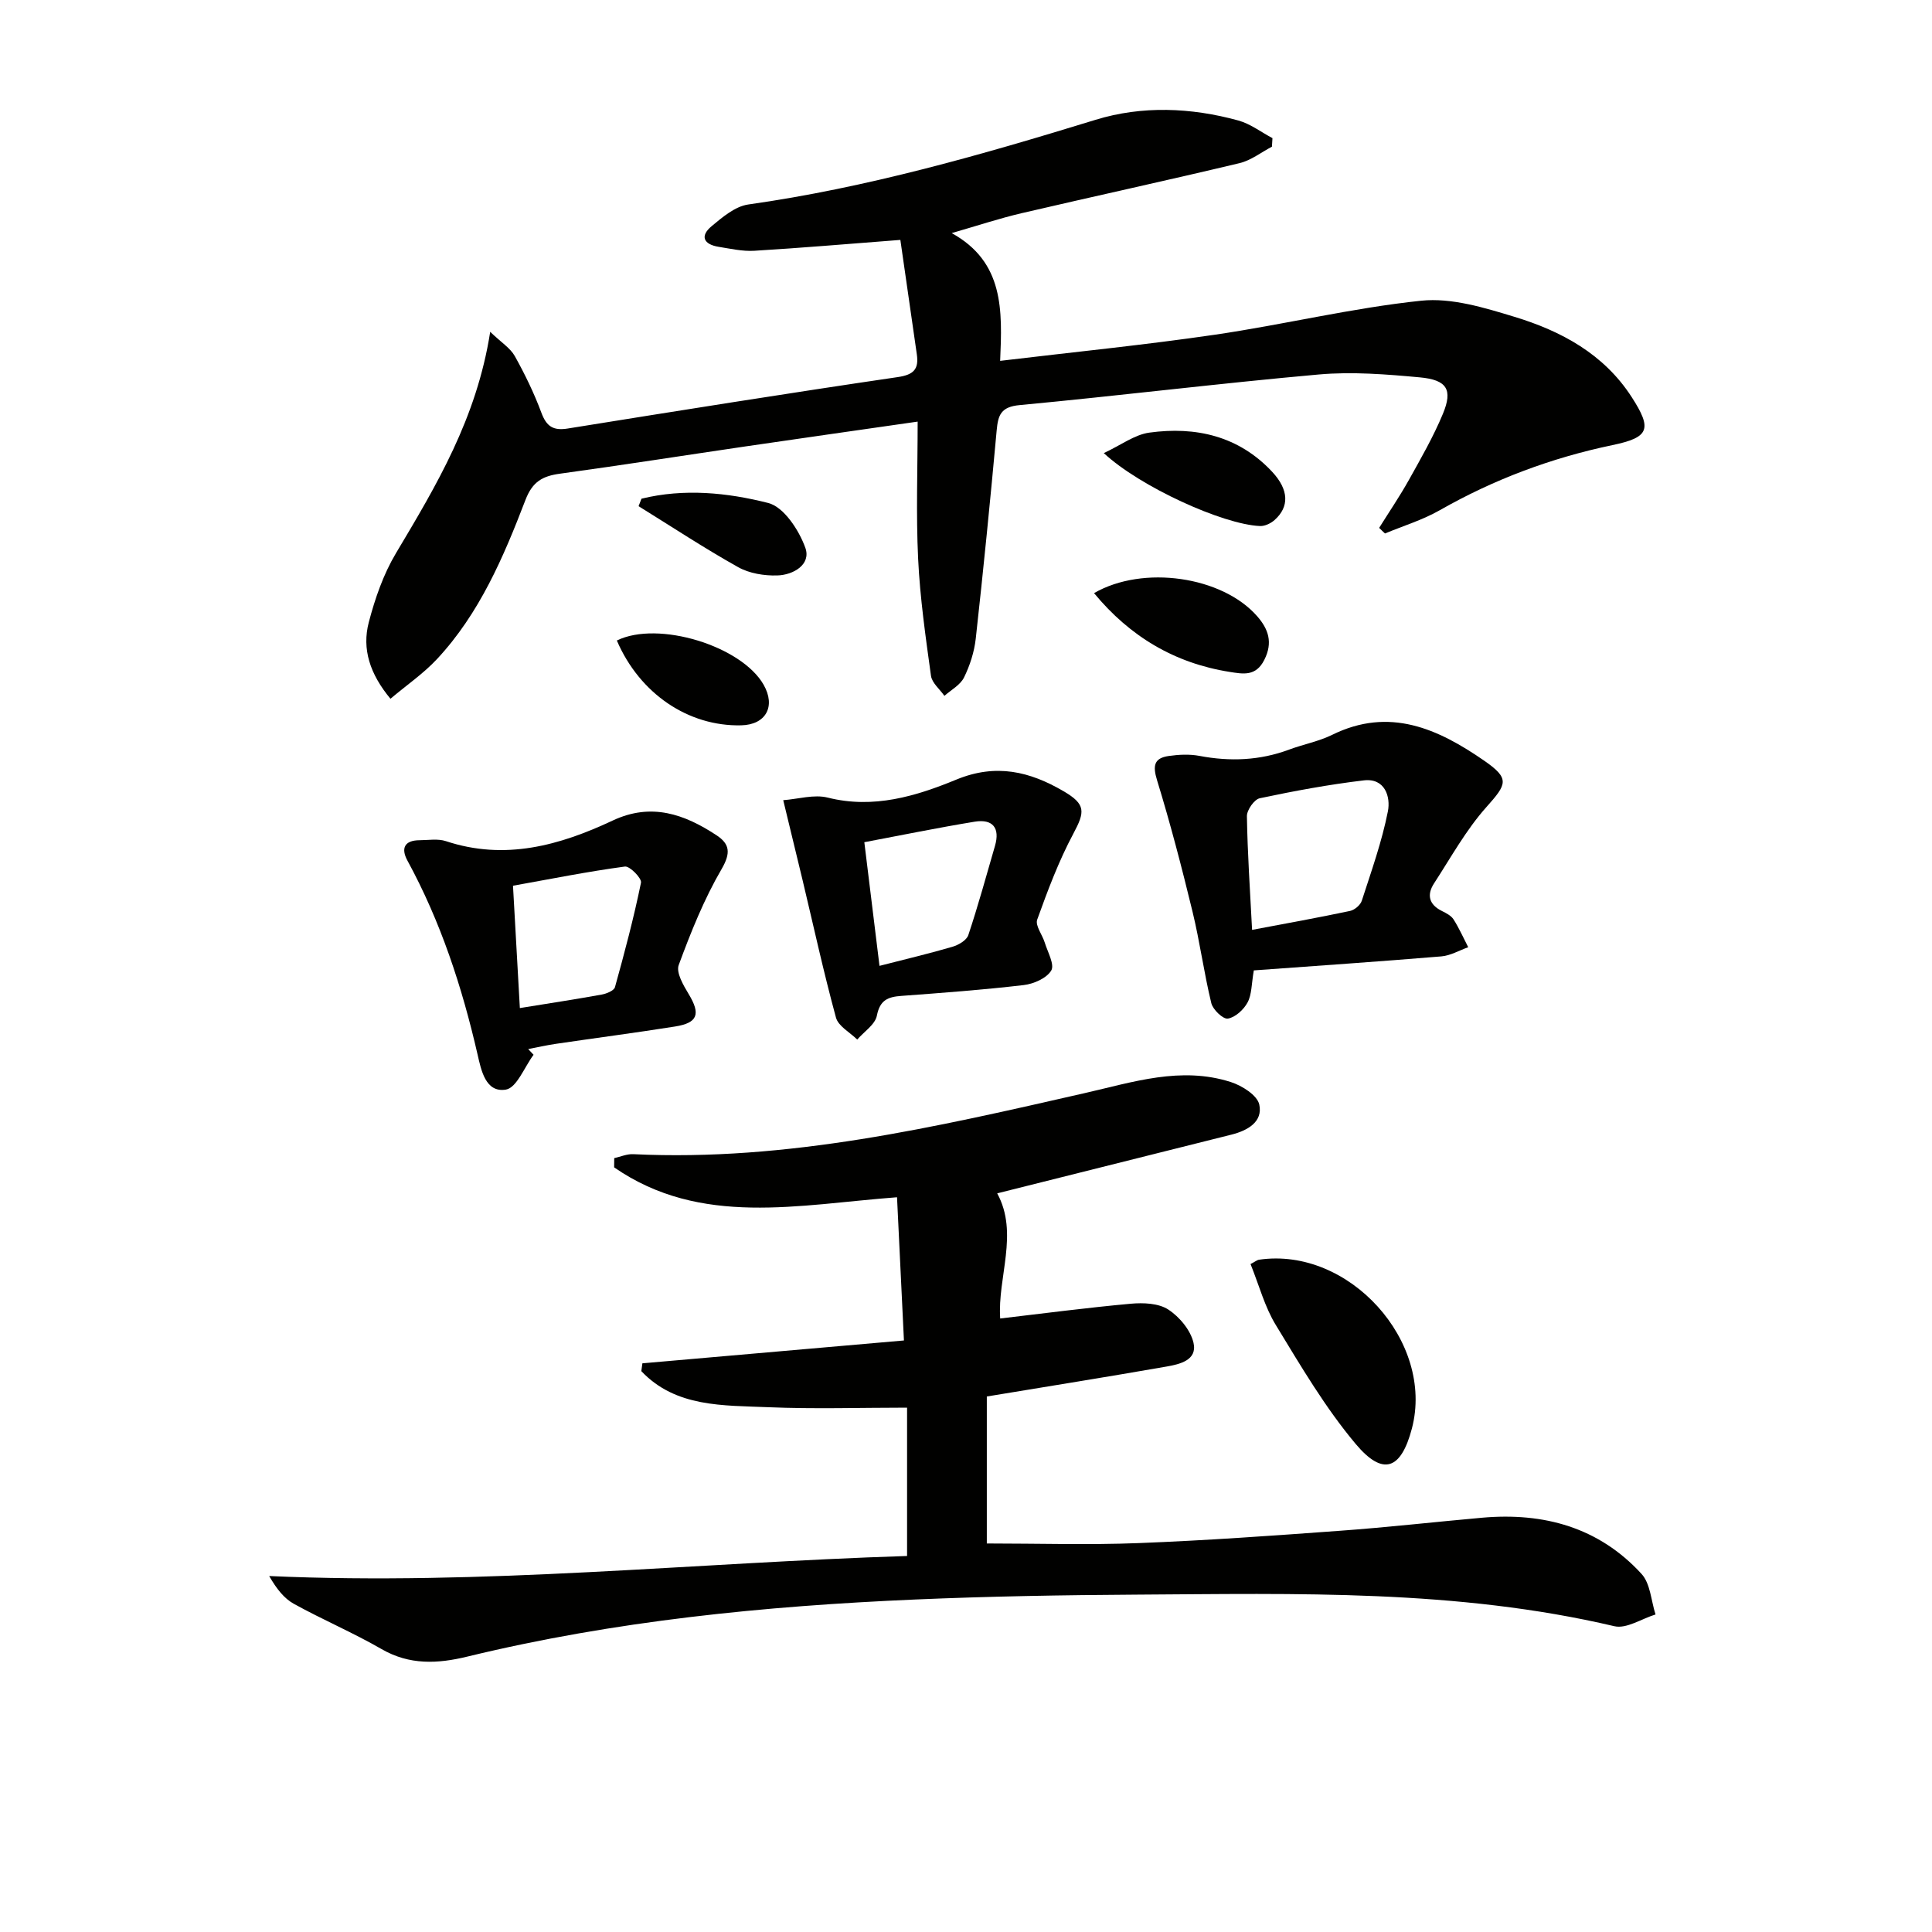 <svg enable-background="new 0 0 400 400" viewBox="0 0 400 400" xmlns="http://www.w3.org/2000/svg"><g fill="#010100"><path d="m206.46 247.07c4.52 8.28.03 17.43.62 25.91 9.14-1.07 18.08-2.25 27.06-3.06 2.57-.23 5.72-.11 7.73 1.2 2.33 1.51 4.65 4.3 5.24 6.92.81 3.61-2.91 4.42-5.65 4.9-12.24 2.14-24.51 4.1-37.15 6.19v30.43c10.63 0 21.06.33 31.45-.08 13.94-.54 27.87-1.54 41.79-2.56 9.77-.71 19.51-1.82 29.27-2.69 12.78-1.14 24.21 1.98 33.05 11.64 1.83 2 1.97 5.55 2.89 8.39-2.86.87-6.01 3.02-8.52 2.43-32.61-7.66-65.74-6.74-98.83-6.54-15.31.09-30.62.35-45.91 1.01-31.23 1.35-62.27 4.42-92.74 11.82-6.13 1.49-11.96 1.8-17.77-1.56-5.89-3.4-12.19-6.07-18.14-9.36-2.04-1.12-3.6-3.13-5.12-5.76 44.28 2 88.03-2.75 132.07-4.15 0-10.93 0-21.21 0-30.71-9.66 0-19.18.31-28.68-.09-9.36-.4-19.2.07-26.34-7.47.07-.54.15-1.08.22-1.62 17.85-1.56 35.69-3.12 54.15-4.73-.5-10.4-.95-19.8-1.43-29.65-20.36 1.52-40.64 6.22-58.57-6.19.01-.64.02-1.27.02-1.91 1.31-.29 2.64-.89 3.94-.82 31.92 1.54 62.67-5.62 93.41-12.63 10.06-2.29 19.98-5.62 30.32-2.3 2.31.74 5.46 2.73 5.88 4.65.78 3.6-2.45 5.4-5.75 6.23-16.07 4.04-32.16 8.06-48.51 12.16z"/><path d="m285.54 109.29c2.06-3.3 4.26-6.53 6.16-9.93 2.5-4.48 5.08-8.97 7.04-13.69 2.07-4.99.86-7.02-4.77-7.54-6.93-.64-14-1.21-20.9-.6-20.68 1.84-41.29 4.4-61.96 6.34-3.89.36-4.47 2.06-4.76 5.24-1.31 14.38-2.74 28.75-4.33 43.11-.31 2.76-1.21 5.57-2.44 8.06-.77 1.55-2.66 2.55-4.05 3.79-.96-1.38-2.57-2.67-2.78-4.15-1.11-8.04-2.27-16.11-2.66-24.21-.45-9.27-.1-18.58-.1-28.42-12.38 1.78-23.99 3.43-35.6 5.13-12.81 1.88-25.61 3.89-38.44 5.65-3.6.49-5.7 1.62-7.16 5.44-4.53 11.8-9.52 23.51-18.31 32.94-2.78 2.98-6.22 5.34-9.64 8.22-4.24-5.11-5.95-10.28-4.48-15.86 1.29-4.92 3.02-9.92 5.61-14.26 8.34-13.99 16.72-27.9 19.52-45.85 2.33 2.24 4.17 3.37 5.09 5.02 2.1 3.76 4 7.68 5.5 11.71 1.06 2.86 2.45 3.78 5.47 3.29 22.76-3.66 45.53-7.3 68.34-10.65 3.34-.49 4.36-1.69 3.93-4.7-1.13-7.94-2.28-15.87-3.41-23.7-11.04.85-20.63 1.67-30.23 2.25-2.44.15-4.95-.43-7.4-.82-3.05-.49-3.94-2.19-1.46-4.26 2.25-1.88 4.88-4.11 7.58-4.5 24.58-3.47 48.28-10.27 71.94-17.54 9.59-2.95 19.75-2.55 29.55.15 2.5.69 4.72 2.41 7.06 3.65-.04.59-.07 1.18-.11 1.77-2.23 1.17-4.35 2.85-6.72 3.41-14.99 3.58-30.06 6.85-45.07 10.35-4.63 1.08-9.17 2.59-14.51 4.13 10.86 6 10.48 16 10.03 26.45 15.19-1.82 29.87-3.28 44.45-5.41 14.28-2.09 28.39-5.54 42.71-7.04 6.28-.66 13.09 1.44 19.34 3.34 9.67 2.94 18.47 7.68 24.22 16.56 4.32 6.68 3.72 8.4-3.98 10-12.63 2.64-24.51 7.09-35.73 13.48-3.54 2.02-7.54 3.23-11.33 4.81-.41-.37-.81-.76-1.21-1.16z"/><path d="m259.59 200.91c-.49 2.81-.41 4.98-1.29 6.63-.8 1.49-2.53 3.09-4.08 3.35-.98.17-3.1-1.85-3.43-3.19-1.52-6.26-2.37-12.69-3.89-18.95-2.22-9.14-4.59-18.25-7.35-27.23-.92-3.01-.61-4.56 2.41-5 2.09-.3 4.32-.41 6.38-.02 6.33 1.2 12.48.96 18.55-1.3 2.95-1.1 6.14-1.69 8.94-3.07 11.85-5.83 21.9-1.25 31.47 5.37 5.35 3.71 4.69 4.84.44 9.6-4.22 4.73-7.35 10.44-10.84 15.8-1.53 2.36-1.06 4.38 1.63 5.71.88.44 1.91.96 2.41 1.74 1.16 1.82 2.04 3.83 3.04 5.76-1.85.66-3.67 1.74-5.56 1.9-12.88 1.07-25.79 1.95-38.83 2.9zm-.36-8.39c7.3-1.38 13.81-2.55 20.28-3.92.94-.2 2.14-1.21 2.43-2.1 1.98-6.13 4.17-12.24 5.41-18.53.58-2.96-.58-6.93-5-6.4-7.23.86-14.41 2.19-21.53 3.7-1.14.24-2.68 2.44-2.66 3.71.12 7.63.64 15.24 1.07 23.54z"/><path d="m110.47 218.38c-1.89 2.53-3.49 6.84-5.73 7.21-4.23.7-5.13-4.08-5.87-7.29-3.21-13.98-7.63-27.49-14.52-40.13-1.38-2.54-.61-4.19 2.5-4.21 1.83-.01 3.8-.36 5.47.19 12.23 4.06 23.56.89 34.54-4.27 8.01-3.76 14.86-1.31 21.5 3.06 2.73 1.8 2.98 3.65 1.04 6.99-3.64 6.24-6.37 13.07-8.88 19.87-.58 1.57.98 4.21 2.08 6.04 2.47 4.1 1.9 5.94-2.85 6.69-8.19 1.3-16.42 2.37-24.62 3.58-1.93.28-3.85.72-5.77 1.09.37.39.74.79 1.11 1.18zm-2.84-9.67c6.18-1 11.56-1.82 16.92-2.79 1.01-.18 2.56-.81 2.77-1.53 1.99-7.16 3.9-14.36 5.39-21.64.19-.91-2.33-3.48-3.33-3.34-7.66 1.03-15.26 2.55-23.17 3.97.48 8.6.93 16.66 1.42 25.33z"/><path d="m162.16 165.67c3.1-.23 6.38-1.25 9.23-.53 9.49 2.38 18.27-.3 26.65-3.75 8.18-3.36 15.17-1.67 22.17 2.43 4.62 2.7 4.44 4.25 2.01 8.79-3.02 5.65-5.3 11.74-7.48 17.79-.44 1.23 1.06 3.12 1.56 4.74.6 1.96 2.08 4.56 1.35 5.79-.96 1.61-3.64 2.78-5.71 3.02-8.41.99-16.87 1.61-25.32 2.24-2.76.2-4.44.84-5.07 4.08-.36 1.85-2.65 3.32-4.07 4.96-1.52-1.5-3.91-2.76-4.4-4.54-2.57-9.43-4.65-18.98-6.92-28.49-1.24-5.14-2.49-10.27-4-16.53zm19.93 34.3c5.56-1.43 10.38-2.56 15.13-3.96 1.25-.37 2.91-1.34 3.26-2.41 2.03-6.09 3.73-12.3 5.52-18.47 1.08-3.72-.46-5.61-4.19-5.01-7.58 1.24-15.12 2.79-22.86 4.25 1.11 8.99 2.09 16.99 3.14 25.6z"/><path d="m258.91 261.71c.91-.47 1.32-.83 1.77-.9 18.57-2.73 36.36 16.94 31.64 34.94-2.24 8.51-5.97 9.96-11.65 3.19-6.32-7.53-11.38-16.16-16.52-24.6-2.29-3.73-3.44-8.16-5.24-12.63z"/><path d="m226.51 122.8c10.17-5.88 26.55-3.47 33.77 4.78 2.32 2.65 3.31 5.43 1.48 9.04-1.75 3.48-4.4 2.92-7.17 2.49-11.43-1.81-20.67-7.34-28.08-16.31z"/><path d="m228.53 93.81c3.56-1.66 6.37-3.82 9.42-4.24 9.62-1.32 18.51.69 25.43 8.1 3.49 3.74 3.59 7.27.49 10.01-.78.69-2.02 1.28-3.01 1.23-7.72-.33-24.88-8.16-32.33-15.1z"/><path d="m127.71 132.61c8.55-4.2 25.81 1.12 30.39 9.16 2.56 4.49.46 8.28-4.63 8.4-10.93.26-21.02-6.52-25.76-17.56z"/><path d="m132.81 103.25c8.8-2.16 17.76-1.27 26.25.89 3.22.82 6.36 5.61 7.67 9.26 1.25 3.46-2.45 5.65-5.82 5.74-2.7.08-5.77-.42-8.09-1.72-7.02-3.93-13.76-8.38-20.61-12.62.21-.52.4-1.04.6-1.55z"/></g></svg>
